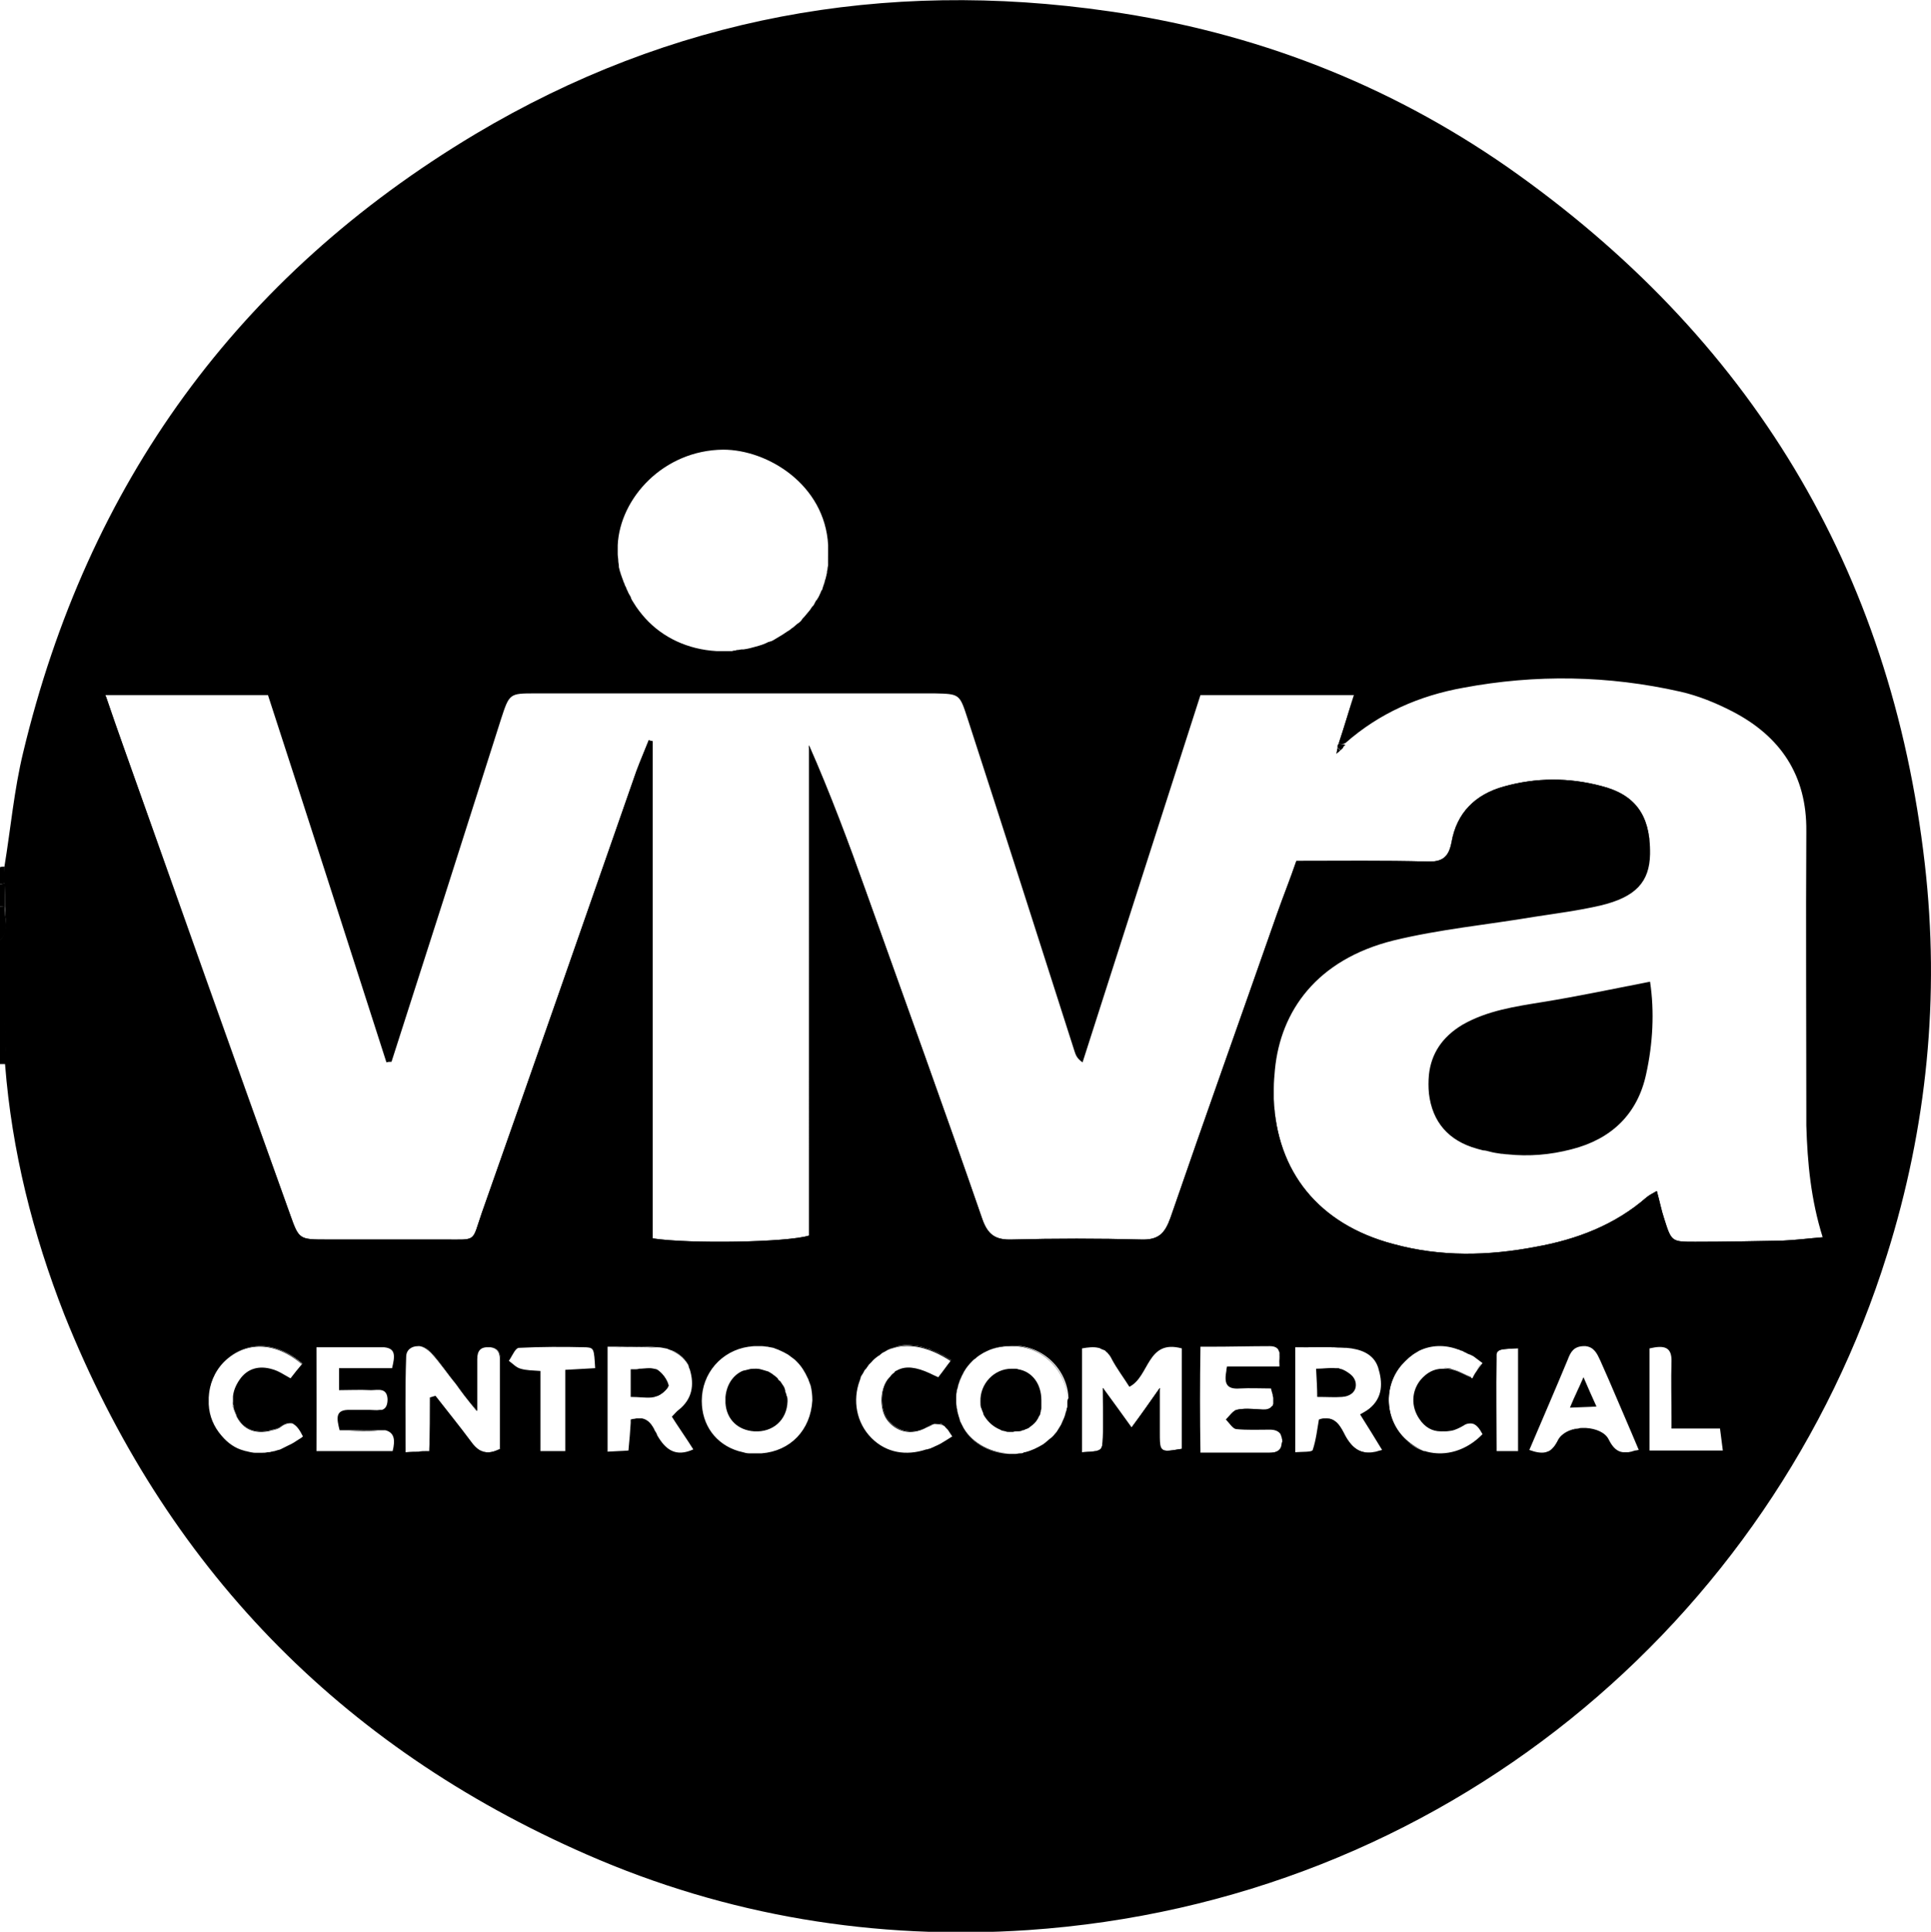 <?xml version="1.0" encoding="utf-8"?>
<!-- Generator: Adobe Illustrator 24.1.0, SVG Export Plug-In . SVG Version: 6.00 Build 0)  -->
<svg version="1.1" id="Layer_1" xmlns="http://www.w3.org/2000/svg" xmlns:xlink="http://www.w3.org/1999/xlink" x="0px" y="0px"
	 viewBox="0 0 342.3 342.4" style="enable-background:new 0 0 342.3 342.4;" xml:space="preserve">
<g>
	<path d="M110.8,104.1c0-0.1-0.1-0.2-0.1-0.3c0,0,0,0,0,0.1c0,0.1,0.1,0.3,0.2,0.4C110.8,104.2,110.8,104.2,110.8,104.1z
		 M110.8,104.1c0-0.1-0.1-0.2-0.1-0.3c0,0,0,0,0,0c0,0,0,0.1,0,0.1c0,0.1,0.1,0.3,0.2,0.4C110.8,104.2,110.8,104.2,110.8,104.1z
		 M167,252.6C167,252.6,166.9,252.6,167,252.6C167,252.6,167,252.6,167,252.6C167,252.6,167,252.6,167,252.6z M110.8,104.1
		c0-0.1-0.1-0.2-0.1-0.3c0,0,0,0,0,0c0,0,0,0.1,0,0.1c0,0.1,0.1,0.3,0.2,0.4C110.8,104.2,110.8,104.2,110.8,104.1z M167,252.6
		C167,252.6,166.9,252.6,167,252.6C167,252.6,167,252.6,167,252.6C167,252.6,167,252.6,167,252.6z M166.7,252.5
		C166.7,252.5,166.7,252.5,166.7,252.5L166.7,252.5C166.7,252.5,166.7,252.5,166.7,252.5z M110.8,104.1c0-0.1-0.1-0.2-0.1-0.3
		c0,0,0,0,0,0c0,0,0,0.1,0,0.1c0,0.1,0.1,0.3,0.2,0.4C110.8,104.2,110.8,104.2,110.8,104.1z M167,252.6
		C167,252.6,166.9,252.6,167,252.6C167,252.6,167,252.6,167,252.6C167,252.6,167,252.6,167,252.6z M166.7,252.5
		C166.7,252.5,166.7,252.5,166.7,252.5L166.7,252.5C166.7,252.5,166.7,252.5,166.7,252.5z M110.8,104.1c0-0.1-0.1-0.2-0.1-0.3
		c0,0,0,0,0,0c0,0,0,0.1,0,0.1c0,0.1,0.1,0.3,0.2,0.4C110.8,104.2,110.8,104.2,110.8,104.1z M166.9,252.6c0,0,0.1,0,0.1,0.1
		C167,252.6,167,252.6,166.9,252.6C167,252.6,166.9,252.6,166.9,252.6z M166.7,252.5L166.7,252.5
		C166.7,252.5,166.7,252.5,166.7,252.5C166.7,252.5,166.7,252.5,166.7,252.5z M110.7,103.8C110.7,103.8,110.7,103.8,110.7,103.8
		C110.7,103.9,110.7,103.9,110.7,103.8c0.1,0.2,0.1,0.4,0.2,0.5c0-0.1,0-0.1-0.1-0.2C110.7,104,110.7,103.9,110.7,103.8z
		 M341.2,153.1c-6-52.3-31-93.4-74-123.5C245.9,14.8,222.3,5.7,196.6,2c-40-5.8-77.7,1.1-112.4,21.8C42.1,49,15.5,85.8,4.1,133.4
		c-1.6,6.6-2.2,13.4-3.3,20.1v3c0,0,0,0.1,0,0.1c0.1,1.4,0.1,2.6,0.1,3.9c0,0,0,0.1,0,0.1c0,0.1,0,0.2,0,0.3c0,0.1,0,0.2,0,0.3
		c0,0.2,0,0.4,0,0.6c0,0.5,0.1,0.9,0.1,1.4c0,0.2,0,0.3,0,0.5c0,0.1,0,0.1,0,0.2c0,0.2,0,0.3,0,0.5c-0.1,0.8-0.3,1.6-1.1,2.3v13
		c1.8,2.9,0.9,6,1,9C2.1,204,5.8,218.7,11.4,233c17.8,44.5,48.7,76.5,92.6,95.7c24.9,10.9,51.2,15.2,78.2,13.4
		c73.6-5,132-54.7,152.3-119.7C341.6,199.8,343.9,176.6,341.2,153.1z M109.5,96.6c0.4-8.3,8.1-16.8,18.7-16.9
		c7.9,0,18,6.2,18.6,16.9c0,0.5,0,1,0,1.6c0,0.2,0,0.4,0,0.7c0,0.1,0,0.1,0,0.2c0,0.2,0,0.3,0,0.4c0,0.1,0,0.3,0,0.4
		c0,0.1,0,0.1,0,0.2c0,0.2-0.1,0.5-0.1,0.7c0,0.2-0.1,0.4-0.1,0.5c0,0.1,0,0.1,0,0.2c0,0.1-0.1,0.3-0.1,0.4c0,0,0,0.1,0,0.1
		c-0.1,0.2-0.1,0.5-0.2,0.7c-0.1,0.2-0.1,0.5-0.2,0.7c-0.1,0.3-0.2,0.6-0.3,0.9c0,0.2-0.1,0.3-0.2,0.4c-0.1,0.2-0.1,0.3-0.2,0.5
		c-0.1,0.1-0.1,0.3-0.2,0.4c-0.1,0.3-0.3,0.5-0.4,0.7c0,0,0,0.1-0.1,0.1c-0.2,0.3-0.3,0.6-0.5,0.9c0,0,0,0.1-0.1,0.1c0,0,0,0,0,0
		c-0.2,0.2-0.3,0.4-0.5,0.7v0c-0.2,0.2-0.3,0.4-0.5,0.6c0,0,0,0,0,0v0c-0.2,0.2-0.3,0.4-0.5,0.6c-0.2,0.2-0.4,0.4-0.5,0.6v0
		c-0.2,0.3-0.5,0.5-0.8,0.7c-0.2,0.2-0.5,0.4-0.7,0.6c-0.1,0.1-0.2,0.1-0.3,0.2c-0.2,0.2-0.5,0.4-0.7,0.5c-0.3,0.2-0.6,0.4-0.9,0.6
		c-0.5,0.3-1,0.6-1.5,0.9c-0.3,0.2-0.6,0.3-1,0.4c-0.1,0-0.2,0.1-0.2,0.1c-0.2,0.1-0.5,0.2-0.7,0.3c-0.1,0-0.2,0.1-0.3,0.1
		c-0.3,0.1-0.6,0.2-1,0.3c-0.7,0.2-1.4,0.4-2.2,0.5c-0.1,0-0.2,0-0.3,0c-0.2,0-0.5,0.1-0.7,0.1c-0.1,0-0.3,0-0.4,0.1
		c-0.2,0-0.4,0-0.6,0.1c-0.2,0-0.3,0-0.5,0c-0.4,0-0.8,0-1.3,0c-0.4,0-0.7,0-1,0c-5.1-0.3-9.5-2.4-12.6-5.8
		c-0.8-0.9-1.5-1.8-2.1-2.8c-0.2-0.3-0.4-0.6-0.5-1c-0.1-0.2-0.3-0.5-0.4-0.7c-0.1-0.3-0.3-0.6-0.4-0.9c0-0.1,0-0.1-0.1-0.2
		c0,0,0,0,0,0c0-0.1,0-0.1-0.1-0.2c0-0.1-0.1-0.2-0.1-0.3c0,0,0,0,0,0c0-0.1,0-0.1-0.1-0.2c0-0.1-0.1-0.2-0.1-0.3
		c-0.1-0.3-0.2-0.5-0.3-0.8c0-0.1-0.1-0.2-0.1-0.3c-0.1-0.2-0.1-0.4-0.2-0.6c-0.1-0.3-0.1-0.5-0.2-0.8c0-0.1,0-0.1,0-0.2
		c0-0.3-0.1-0.6-0.1-0.9c0-0.4-0.1-0.8-0.1-1.2c0-0.3,0-0.6,0-0.9C109.5,97.3,109.5,96.9,109.5,96.6z M53,255.1
		c-0.6,0.4-1.2,0.8-1.9,1.1c-0.2,0.1-0.4,0.2-0.6,0.3c-0.2,0.1-0.4,0.2-0.6,0.3c-0.2,0.1-0.4,0.2-0.6,0.2c-0.2,0.1-0.4,0.1-0.6,0.2
		c-0.2,0-0.4,0.1-0.6,0.1c-0.2,0.1-0.4,0.1-0.7,0.1c-0.3,0.1-0.7,0.1-1,0.1c-0.2,0-0.4,0-0.5,0c-0.2,0-0.5,0-0.7,0
		c-0.4,0-0.8-0.1-1.2-0.2c-0.1,0-0.3-0.1-0.4-0.1c-0.2,0-0.3-0.1-0.4-0.1c-1.5-0.4-2.8-1.3-3.9-2.6c-1.4-1.6-2.2-3.5-2.3-5.6
		c0-0.3,0-0.5,0-0.8c0-0.1,0-0.3,0-0.4c0.1-2.3,1-4.6,2.7-6.3c3.8-3.8,9.1-3.8,13.9,0.3c0,0,0,0,0,0c-0.7,0.8-1.4,1.7-2.1,2.6
		c-1.1-0.6-2.1-1.3-3.2-1.6c-2.3-0.7-4.4-0.2-5.8,1.8c-0.7,1-1.1,2-1.2,3c0,0.3,0,0.5,0,0.7c0,0.1,0,0.2,0,0.4c0,0.2,0,0.3,0.1,0.5
		c0,0.1,0,0.1,0,0.2c0,0.2,0.1,0.3,0.1,0.5c0.1,0.3,0.2,0.5,0.3,0.8c0.1,0.1,0.1,0.3,0.2,0.5c1.2,2.2,3.1,2.9,5.5,2.5
		c0.8-0.2,1.7-0.3,2.3-0.8c0.9-0.6,1.5-0.7,2-0.5c0.1,0,0.1,0,0.2,0.1c0.7,0.4,1.2,1.2,1.7,2.2C53.5,254.8,53.2,255,53,255.1z
		 M69.6,257.2H56.1v-18.4h11.4c0.2,0,0.4,0,0.6,0c2.1,0.2,1.9,1.6,1.4,3.7h-9.4v3.9c1.8,0,3.7-0.1,5.6,0c0,0,0.1,0,0.1,0
		c1.2,0,2.8-0.5,2.9,1.6c0,1.2-0.4,1.7-1,1.9c-0.1,0-0.1,0-0.2,0c-0.1,0-0.1,0-0.2,0c-0.5,0.1-1.2,0-1.7,0H62c-0.2,0-0.3,0-0.4,0
		c-2.2,0.1-1.9,1.6-1.4,3.6c0.5,0,1.1,0,1.6,0c1.8,0,3.5,0.1,5.3,0c0.5,0,0.9,0,1.2,0C69.9,253.9,70.1,255.2,69.6,257.2z M85,257
		c-0.5-0.3-1-0.8-1.5-1.5c-2-2.7-4.2-5.4-6.3-8.1c0,0,0,0,0,0c-0.3,0.1-0.7,0.2-1,0.3c0,3.1,0,6.2-0.1,9.5c-0.1,0-0.3,0-0.4,0
		c0,0,0,0,0,0c0,0,0,0,0,0c0,0-0.1,0-0.1,0c-0.5,0-0.9,0-1.4,0.1c-0.6,0-1.3,0-2.2,0.1h-0.1c0-5.8-0.1-11.3,0.1-16.9
		c0-1.2,0.9-1.9,2.1-1.9c0.1,0,0.2,0,0.3,0c0.7,0.1,1.5,0.5,2.1,1.2c1.6,1.7,2.9,3.7,4.3,5.5c1,1.3,2,2.6,3.8,4.8v-9.2
		c0-1.5,0.6-2.2,2.1-2.1h0.1c0.1,0,0.1,0,0.2,0c1.3,0.2,1.7,0.9,1.7,2.2v15.8C87.1,257.6,86,257.6,85,257C85,257,85,257,85,257z
		 M100.2,242.8v14.4h-4.4V243c-1.4-0.1-2.5-0.1-3.5-0.4c-0.8-0.2-1.4-0.9-2.1-1.4c0.1-0.1,0.1-0.2,0.2-0.3c0.5-0.8,1-2,1.6-2
		c3.9-0.2,7.9-0.2,11.9-0.1c1.4,0.1,1.4,0.3,1.6,3.7C103.7,242.6,102.2,242.7,100.2,242.8z M116.5,254.4c0-0.1-0.1-0.2-0.1-0.3
		c-0.1-0.2-0.2-0.3-0.3-0.5c-0.1-0.1-0.1-0.3-0.2-0.4c-0.5-0.9-1.1-1.6-2.1-1.8c-0.1,0-0.1,0-0.2,0c-0.2,0-0.4,0-0.7,0
		c-0.2,0-0.4,0.1-0.7,0.1c-0.1,0-0.3,0.1-0.4,0.1c0,0.2,0,0.4,0,0.6c-0.1,1.5-0.2,3-0.4,4.9c-1.2,0.1-2.3,0.1-3.7,0.2v-18.6
		c0.4,0,0.9,0,1.3,0c2.6,0,5.1-0.1,7.6,0.1c0.5,0,0.9,0.1,1.4,0.2c0.2,0,0.4,0.1,0.6,0.2c1.4,0.4,2.7,1.3,3.4,2.7
		c0,0.1,0.1,0.2,0.1,0.4c0.1,0.2,0.1,0.3,0.2,0.5c0.8,2.7,0.4,5.2-2,7.1c-0.4,0.3-0.7,0.7-1.2,1.2c1,1.6,2,3,2.9,4.4
		c0.3,0.5,0.6,0.9,0.9,1.4C119.8,258.3,118,257,116.5,254.4z M135,257.6c-0.2,0-0.3,0-0.5,0c-0.3,0-0.5,0-0.8,0c-0.1,0-0.3,0-0.4,0
		c-0.2,0-0.3,0-0.5,0c-0.4,0-0.8-0.1-1.1-0.2c-0.3-0.1-0.5-0.1-0.8-0.2c-4-1.2-6.5-4.6-6.5-8.9c0-4.9,3.5-8.9,8.3-9.6h0
		c0.3,0,0.6-0.1,1-0.1c0.1,0,0.3,0,0.4,0c0.2,0,0.3,0,0.5,0c0.2,0,0.3,0,0.5,0c0.3,0,0.7,0.1,1,0.1h0c0.3,0.1,0.6,0.1,1,0.2
		c0.2,0.1,0.3,0.1,0.5,0.2c0.1,0,0.2,0.1,0.3,0.1c0.7,0.3,1.3,0.6,1.8,0.9c0.4,0.3,0.8,0.6,1.2,0.9c0.1,0.1,0.3,0.3,0.4,0.4
		c0.8,0.8,1.4,1.8,1.9,2.9c0.1,0.1,0.1,0.3,0.2,0.5c0.1,0.3,0.2,0.5,0.3,0.8c0.2,0.8,0.3,1.7,0.3,2.6
		C143.7,253.5,140.1,257.2,135,257.6z M166.7,255.9c-0.2,0.1-0.4,0.2-0.6,0.3c-0.3,0.1-0.6,0.3-0.9,0.4c-0.2,0.1-0.4,0.2-0.6,0.2
		c-0.1,0.1-0.3,0.1-0.4,0.1c-3.6,1.2-7.1,0.6-9.7-2c-2.7-2.7-3.4-6.7-2.1-10.2c0.1-0.2,0.1-0.4,0.2-0.6c0,0,0-0.1,0-0.1
		c0,0,0-0.1,0.1-0.1c0-0.1,0.1-0.2,0.1-0.2c0.1-0.2,0.2-0.3,0.3-0.5c0.1-0.3,0.3-0.5,0.5-0.7c0.1-0.2,0.3-0.4,0.4-0.6
		c0.2-0.2,0.3-0.3,0.5-0.5c0.3-0.4,0.7-0.7,1.1-1c0,0,0.1-0.1,0.2-0.1c0.2-0.2,0.4-0.3,0.6-0.5c0.1,0,0.1-0.1,0.2-0.1
		c0.1,0,0.1-0.1,0.2-0.1c0.2-0.1,0.3-0.2,0.5-0.3c0.1-0.1,0.3-0.1,0.4-0.2c0.2-0.1,0.4-0.1,0.6-0.2c0.3-0.1,0.7-0.2,1-0.3
		c0.2,0,0.3-0.1,0.5-0.1c0.7-0.1,1.3-0.1,2,0c0.3,0,0.6,0.1,0.9,0.1c0.3,0.1,0.6,0.1,0.9,0.2s0.6,0.2,1,0.3c0.2,0,0.3,0.1,0.5,0.2
		c0.2,0.1,0.3,0.1,0.5,0.2c0.3,0.1,0.5,0.2,0.7,0.3s0.5,0.3,0.8,0.4c0.5,0.3,1,0.6,1.5,0.9c-0.8,1-1.4,1.9-2.2,2.9
		c0,0,0,0.1-0.1,0.1c-0.7-0.3-1.1-0.5-1.5-0.7c-2.4-1.1-4.2-1.3-5.6-0.6c-0.1,0-0.1,0.1-0.2,0.1c-0.1,0-0.1,0.1-0.2,0.1
		c-0.1,0-0.2,0.1-0.2,0.2c0,0-0.1,0.1-0.1,0.1c-0.3,0.2-0.5,0.4-0.7,0.7c0,0-0.1,0.1-0.1,0.1c-1.6,1.7-1.8,5.4-0.4,7.4
		c1.5,2.1,4.2,3,7.1,1.4c0.4-0.2,0.8-0.4,1.2-0.5c0.1,0,0.1,0,0.2,0c0.1,0,0.1,0,0.2,0c0,0,0.1,0,0.2,0c0.2,0,0.4,0,0.5,0h0
		c0,0,0,0,0,0c0,0,0,0,0,0s0,0,0,0c0,0,0,0,0,0c0,0,0,0,0,0c0,0,0,0,0.1,0c0,0,0,0,0,0c0.1,0,0.1,0,0.2,0.1c0,0,0,0,0,0
		c0,0,0.1,0,0.1,0.1c0.1,0,0.1,0.1,0.2,0.1c0.1,0.1,0.2,0.1,0.3,0.3c0.1,0.1,0.2,0.2,0.3,0.3c0.1,0.1,0.2,0.2,0.3,0.4
		c0.2,0.3,0.4,0.6,0.6,0.9C168,255.1,167.4,255.5,166.7,255.9z M189.2,248.6c0,0.2,0,0.4,0,0.6c0,0.2,0,0.3-0.1,0.4
		c0,0.3-0.1,0.5-0.2,0.8c-0.1,0.5-0.3,1-0.5,1.4c-0.1,0.2-0.2,0.5-0.3,0.7c-0.1,0.2-0.2,0.3-0.3,0.5c-0.2,0.3-0.3,0.5-0.5,0.8
		c-0.2,0.2-0.4,0.5-0.6,0.7c-0.2,0.2-0.4,0.4-0.7,0.6c-0.2,0.2-0.5,0.4-0.7,0.6c-0.1,0.1-0.3,0.2-0.4,0.3c-1,0.6-2,1.1-3.2,1.4
		c-0.1,0-0.2,0-0.3,0.1c-0.2,0.1-0.4,0.1-0.6,0.1c-0.3,0-0.5,0.1-0.8,0.1c-0.2,0-0.4,0-0.6,0c-0.2,0-0.4,0-0.5,0
		c-3.8-0.2-7-2.1-8.4-5.2c-0.1-0.2-0.2-0.4-0.3-0.6c0-0.1-0.1-0.3-0.1-0.4c-0.1-0.3-0.2-0.6-0.3-1c0-0.1-0.1-0.3-0.1-0.4
		c0-0.2,0-0.3-0.1-0.5c0-0.3-0.1-0.7-0.1-1c0-0.2,0-0.3,0-0.5c0-0.1,0-0.3,0-0.4c0-0.3,0-0.6,0.1-1c0-0.2,0-0.3,0.1-0.5
		c0.2-1.1,0.6-2.1,1.2-3.1c0.4-0.7,0.9-1.3,1.5-1.9c0.1-0.1,0.3-0.3,0.5-0.4c0.4-0.4,0.9-0.7,1.4-1c0.2-0.1,0.4-0.2,0.6-0.3
		c1.4-0.7,3-1,4.7-1c5.3,0,9.6,4.2,9.8,9.3C189.2,248.1,189.2,248.4,189.2,248.6z M205.8,256.5c-0.2-0.5-0.2-1.3-0.2-2.5v-8
		c-1.9,2.7-3.3,4.7-5,7c0,0,0,0,0,0c-1.6-2.2-3-4.2-5-6.9c0,0-0.1-0.1-0.1-0.1c0,3.6,0.1,6.2,0,8.8c-0.1,2.4-0.1,2.4-3.6,2.6
		c0,0-0.1,0-0.1,0V239c1.1-0.2,2.1-0.3,2.9-0.1c0.2,0,0.3,0.1,0.5,0.2c0.2,0.1,0.3,0.1,0.5,0.2c0.1,0,0.2,0.1,0.2,0.1
		c0.1,0.1,0.2,0.2,0.3,0.3c0.1,0.1,0.2,0.1,0.2,0.2c0.3,0.3,0.5,0.6,0.7,1c0.9,1.7,2.1,3.3,3.1,4.9c0,0,0,0,0,0
		c3.6-1.8,3.1-8.5,9.3-6.8v17.8C207,257.2,206.2,257.4,205.8,256.5C205.8,256.5,205.8,256.5,205.8,256.5z M227.2,255.8
		c-0.1,1.4-0.9,1.7-2.2,1.7h-12.2c-0.1-6.3-0.1-12.3,0-18.8c0.5,0,1.1,0,1.6,0c3.8,0,7.3-0.1,10.7-0.1c1,0,1.5,0.4,1.6,0.9
		c0,0.1,0.1,0.1,0.1,0.2c0,0,0,0,0,0c0,0,0,0.1,0,0.1c0.1,0.6,0,1.2,0,2c0,0.1,0,0.3,0,0.4h-9.3c0,0.2-0.1,0.4-0.1,0.6
		c0,0,0,0.1,0,0.1c-0.4,2.2-0.1,3.4,2.4,3.2c1.8-0.1,3.6,0,5.5,0c0.1,0.4,0.2,0.8,0.3,1.1c0,0,0,0,0,0.1c0,0.2,0.1,0.3,0.1,0.5
		c0,0.1,0,0.3,0,0.4s0,0.3,0,0.4c0,0.1,0,0.1,0,0.2c0,0.1-0.1,0.2-0.1,0.3c0,0,0,0.1-0.1,0.1c-0.1,0.1-0.2,0.2-0.3,0.3
		c-0.4,0.3-1.1,0.4-2,0.3c-1.4-0.1-2.7-0.2-4,0.1c-0.7,0.2-1.3,1.1-1.9,1.7c0,0,0,0,0,0c0.6,0.6,1.2,1.6,1.8,1.7c2,0.2,4,0.1,6,0.1
		c0.8,0,1.5,0.2,1.9,0.8c0,0.1,0.1,0.2,0.1,0.3c0,0.1,0.1,0.2,0.1,0.3c0,0.2,0.1,0.3,0.1,0.5c0,0.1,0,0.2,0,0.3
		C227.2,255.7,227.2,255.7,227.2,255.8z M243.9,257.3c-2.6,0.6-4.2-0.5-5.4-2.8c-0.8-1.5-1.6-3.2-3.6-3.1c-0.1,0-0.1,0-0.2,0
		c-0.3,0-0.6,0.1-0.9,0.2c-0.3,1.7-0.5,3.6-1.1,5.4c-0.1,0.4-1.8,0.3-3.1,0.4v-18.6c0.4,0,0.9,0,1.3,0c2.5,0,5-0.1,7.5,0.1
		c0.1,0,0.1,0,0.2,0h0.1c2.4,0.2,4.8,1,5.6,3.5c0.8,2.6,0.9,5.3-1.6,7.3c-0.5,0.4-1.1,0.7-1.6,1c1.5,2.4,2.7,4.3,3.9,6.3
		C244.6,257.1,244.2,257.2,243.9,257.3z M252.9,257.3C252.9,257.3,252.9,257.3,252.9,257.3c-0.2-0.1-0.3-0.1-0.5-0.1
		c-1.1-0.4-2.2-1-3.1-1.9c-3.8-3.4-4.2-9.5-0.8-13.4c0.8-0.9,1.7-1.7,2.6-2.2c0.2-0.1,0.3-0.2,0.5-0.3c2.1-1,4.5-1.1,6.9-0.2
		c0.1,0,0.3,0.1,0.5,0.2c0.2,0,0.3,0.1,0.5,0.2c0.1,0.1,0.3,0.1,0.4,0.2c0.1,0,0.1,0.1,0.2,0.1c0.1,0,0.1,0.1,0.2,0.1
		c0.1,0,0.2,0.1,0.3,0.1c0.2,0.1,0.4,0.2,0.6,0.3c0.1,0.1,0.3,0.2,0.4,0.3c0.4,0.3,0.8,0.6,1.2,0.9c-0.4,0.5-0.8,1-1.1,1.5
		c0,0,0,0,0,0c-0.3,0.4-0.5,0.8-0.7,1.2c-0.1,0-0.1,0-0.2-0.1c-1.1-0.5-2.1-1.1-3.2-1.4c-0.6-0.2-1.2-0.2-1.7-0.2h-0.2
		c-1.5,0-2.8,0.7-3.9,2c-1.6,2-1.7,4.7-0.2,6.9c1,1.5,2.3,2.2,3.8,2.2c0.1,0,0.1,0,0.2,0c0.5,0,1,0,1.6-0.1c0.7-0.1,1.5-0.5,2.2-0.9
		c0.4-0.3,0.8-0.4,1.2-0.4h0.1c1,0,1.6,1,2.1,1.9C260,257.1,256.3,258.2,252.9,257.3z M269.1,257.2h-3.8c0-5.5-0.1-10.9,0-16.3
		c0-0.3,0-0.6,0-0.8c0.1-1,0.8-1,3.8-1.1V257.2z M289.8,257.1c-0.2,0.1-0.4,0.1-0.6,0.2c-0.2,0-0.4,0.1-0.6,0.1c-0.3,0-0.6,0-0.9,0
		c-1-0.1-1.8-0.8-2.5-2.2c-0.6-1.3-2.3-2-4.1-2.1c-0.2,0-0.4,0-0.6,0c-0.2,0-0.5,0-0.7,0.1c-1.6,0.2-3.1,0.9-3.7,2.2
		c-0.5,1-1.1,1.7-1.8,1.9c-0.1,0-0.2,0.1-0.3,0.1c-0.8,0.2-1.8,0-2.9-0.4c2.3-5.4,4.6-10.7,6.8-16c0.5-1.3,1-2.3,2.7-2.4h0.1
		c0.1,0,0.1,0,0.2,0c0.1,0,0.2,0,0.2,0c1.5,0.2,2,1.3,2.6,2.6c0.5,1.1,1,2.3,1.5,3.4c1.7,4,3.5,8.1,5.3,12.4
		C290.3,257,290.1,257.1,289.8,257.1z M292.4,257.1V239c2.6-0.6,4-0.3,3.9,2.4c-0.1,3.2,0,6.3,0,9.7c0,0.7,0,1.4,0,2.1h8.6
		c0.2,1.4,0.3,2.5,0.5,3.9H292.4z M323.1,219.3c-2.5,0.2-4.8,0.5-7.2,0.6c-5.1,0.1-10.2,0.2-15.4,0.2c-4.2,0-4.2,0-5.5-4.1
		c-0.5-1.5-0.8-3.1-1.3-4.9c-0.7,0.4-1.3,0.7-1.8,1.1c-5.6,4.9-12.4,7.5-19.7,8.8c-8.4,1.6-16.8,1.8-25.2-0.5
		c-13.3-3.5-20.7-12.9-21.2-25.7c0-0.6,0-1.3,0-1.9c0-1.1,0.1-2.2,0.2-3.3c1-10.4,7.4-19.5,21-22.9c8.2-2,16.7-2.8,25-4.2
		c3.9-0.6,7.8-1.1,11.7-2c6.3-1.5,8.7-4.2,8.8-9.1c0-0.2,0-0.5,0-0.7c-0.1-6.3-2.7-9.9-8.7-11.4c-5.7-1.5-11.5-1.5-17.2,0.1
		c-5.1,1.4-8.4,4.7-9.3,9.9c-0.5,2.7-1.7,3.5-4.3,3.4c-7.7-0.2-15.3-0.1-23.2-0.1c-1.1,3.2-2.3,6.2-3.4,9.3
		c-6.3,18-12.7,35.9-18.9,53.9c-1,2.8-2.1,4-5.2,3.9c-7.6-0.2-15.3-0.2-22.9,0c-2.9,0.1-4.3-0.8-5.3-3.7
		c-6.7-19.4-13.7-38.7-20.6-58c-3.1-8.7-6.3-17.3-10.1-25.9V219c-3.7,1.2-21.2,1.5-27.7,0.5v-88.1c-0.2-0.1-0.5-0.1-0.7-0.2
		c-0.7,1.8-1.5,3.6-2.2,5.5c-9.1,26.1-18.2,52.2-27.4,78.3c-1.8,5.2-0.8,4.7-6.5,4.7H58c-5,0-5,0-6.6-4.5
		c-9.9-27.6-19.7-55.2-29.5-82.8c-1-2.8-2-5.7-3.1-8.9c0-0.1-0.1-0.2-0.1-0.3h28.8c7,21.5,14,43.3,21,65.1c0.3-0.1,0.6-0.1,0.9-0.1
		c3.1-9.7,6.2-19.3,9.3-29c3.4-10.6,6.7-21.1,10.1-31.7c1.5-4.6,1.5-4.6,6.1-4.6h70.8c4.4,0.1,4.4,0.1,5.8,4.4
		c6.4,19.7,12.7,39.4,19,59.1c0.2,0.6,0.4,1.2,1.4,1.9c6.9-21.6,13.9-43.3,20.9-65.1H240c0,0.1-0.1,0.2-0.1,0.3
		c-0.9,2.9-1.7,5.6-2.6,8.3c0,0,0.1,0,0.1,0c0.4,0.1,0.7,0.1,1.1-0.1c6-5.3,13.1-8.4,20.9-9.8c12.8-2.4,25.7-2.2,38.5,0.7
		c3.1,0.7,6.3,2,9.2,3.5c8.5,4.4,13.2,11.3,13.1,21.2v0.3c-0.1,16.5,0,32.9,0,49.4c0,0.8,0,1.7,0,2.5
		C320.4,206.1,321,212.6,323.1,219.3C323.2,219.3,323.1,219.3,323.1,219.3z M110.8,104.1c0-0.1-0.1-0.2-0.1-0.3c0,0,0,0,0,0
		c0,0,0,0.1,0,0.1c0,0.1,0.1,0.3,0.2,0.4C110.8,104.2,110.8,104.2,110.8,104.1z M166.7,252.5C166.7,252.5,166.7,252.5,166.7,252.5
		L166.7,252.5C166.7,252.5,166.7,252.5,166.7,252.5z M167,252.6C167,252.6,166.9,252.6,167,252.6C167,252.6,167,252.6,167,252.6
		C167,252.6,167,252.6,167,252.6z M110.8,104.1c0-0.1-0.1-0.2-0.1-0.3c0,0,0,0,0,0c0,0,0,0.1,0,0.1c0,0.1,0.1,0.3,0.2,0.4
		C110.8,104.2,110.8,104.2,110.8,104.1z M166.7,252.5C166.7,252.5,166.7,252.5,166.7,252.5L166.7,252.5
		C166.7,252.5,166.7,252.5,166.7,252.5z M167,252.6C167,252.6,166.9,252.6,167,252.6C167,252.6,167,252.6,167,252.6
		C167,252.6,167,252.6,167,252.6z M110.8,104.1c0-0.1-0.1-0.2-0.1-0.3c0,0,0,0,0,0c0,0,0,0.1,0,0.1c0,0.1,0.1,0.3,0.2,0.4
		C110.8,104.2,110.8,104.2,110.8,104.1z M166.7,252.5C166.7,252.5,166.7,252.5,166.7,252.5L166.7,252.5
		C166.7,252.5,166.7,252.5,166.7,252.5z M167,252.6C167,252.6,166.9,252.6,167,252.6C167,252.6,167,252.6,167,252.6
		C167,252.6,167,252.6,167,252.6z M110.8,104.1c0-0.1-0.1-0.2-0.1-0.3c0,0,0,0,0,0c0,0,0,0.1,0,0.1c0,0.1,0.1,0.3,0.2,0.4
		C110.8,104.2,110.8,104.2,110.8,104.1z M110.8,104.1c0-0.1-0.1-0.2-0.1-0.3c0,0,0,0,0,0.1c0,0.1,0.1,0.3,0.2,0.4
		C110.8,104.2,110.8,104.2,110.8,104.1z"/>
	<path d="M1,188.6c-0.3,0-0.7,0-1,0c0-3,0-6,0-9C1.8,182.5,0.9,185.6,1,188.6z"/>
	<path d="M0.9,160.6c-0.3,2,1.1,4.3-0.9,6.1c0-2,0-4,0-6C0.3,160.7,0.6,160.6,0.9,160.6z"/>
	<path d="M0.9,160.6c-0.3,0.1-0.6,0.1-0.9,0.1c0-1.3,0-2.7,0-4c0.3,0,0.6-0.1,0.9-0.1C0.9,157.9,0.9,159.3,0.9,160.6z"/>
	<path d="M0.9,156.6c-0.3,0-0.6,0.1-0.9,0.1c0-1,0-2,0-3c0.3-0.1,0.6-0.1,0.8-0.1C0.8,154.6,0.9,155.6,0.9,156.6z"/>
	<path d="M323.1,219.3c-2.5,0.2-4.8,0.5-7.2,0.6c-5.1,0.1-10.2,0.2-15.4,0.2c-4.2,0-4.2,0-5.5-4.1c-0.5-1.5-0.8-3.1-1.3-4.9
		c-0.7,0.4-1.3,0.7-1.8,1.1c-5.6,4.9-12.4,7.5-19.7,8.8c-8.4,1.6-16.8,1.8-25.2-0.5c-13.3-3.5-20.7-12.9-21.2-25.7
		c0.3,12.9,7.8,22.4,21.2,26c8.4,2.2,16.8,2.1,25.2,0.5c7.2-1.3,14-3.8,19.7-8.8c0.5-0.4,1.1-0.7,1.8-1.1c0.5,1.8,0.8,3.4,1.3,4.9
		c1.3,4.1,1.3,4.1,5.5,4.1c5.1,0,10.3-0.1,15.4-0.2c2.4-0.1,4.8-0.4,7.3-0.6C323.2,219.5,323.1,219.4,323.1,219.3z M283.8,139.3
		c-5.7-1.5-11.5-1.5-17.2,0.1c-5.1,1.4-8.4,4.7-9.3,9.9c-0.5,2.7-1.7,3.5-4.3,3.4c-7.7-0.2-15.3-0.1-23.2-0.1
		c-1.1,3.2-2.3,6.2-3.4,9.3c-6.3,18-12.7,35.9-18.9,53.9c-1,2.8-2.1,4-5.2,3.9c-7.6-0.2-15.3-0.2-22.9,0c-2.9,0.1-4.3-0.8-5.3-3.7
		c-6.7-19.4-13.7-38.7-20.6-58c-3.1-8.7-6.3-17.3-10.1-25.9v0.3c3.9,8.5,7,17.2,10.1,25.9c6.9,19.3,13.9,38.6,20.6,58
		c1,2.9,2.4,3.8,5.3,3.7c7.6-0.2,15.3-0.3,22.9,0c3.1,0.1,4.3-1.2,5.2-3.9c6.2-18,12.6-35.9,18.9-53.9c1.1-3,2.2-6.1,3.4-9.3
		c7.9,0,15.6,0,23.2,0.1c2.6,0.1,3.8-0.6,4.3-3.4c0.8-5.3,4.2-8.5,9.3-9.9c5.7-1.5,11.5-1.5,17.2-0.1c6,1.5,8.5,5,8.7,11.1
		C292.4,144.4,289.8,140.8,283.8,139.3z M239.9,123.5c-0.9,2.9-1.7,5.6-2.6,8.3c0,0,0.1,0,0.1,0
		C238.3,129.1,239.1,126.4,239.9,123.5L239.9,123.5z M237.3,131.9c-0.1,0.1-0.2,0.2-0.2,0.4c0-0.1,0.1-0.1,0.2-0.2
		C237.3,132,237.3,132,237.3,131.9L237.3,131.9z M237.1,132.6c-0.1,0.3-0.1,0.7-0.2,1c0,0,0,0,0.1-0.1c0-0.3,0.1-0.6,0.1-0.8
		C237.1,132.6,237.1,132.6,237.1,132.6z M115.7,219.5v0.3c6.5,1,24,0.7,27.7-0.5V219C139.7,220.2,122.2,220.5,115.7,219.5z
		 M115,131.2c-0.7,1.8-1.5,3.6-2.2,5.5c-9.1,26.1-18.2,52.2-27.4,78.3c-1.8,5.2-0.8,4.7-6.5,4.7H58c-5,0-5,0-6.6-4.5
		c-9.9-27.6-19.7-55.2-29.5-82.8c-1-2.8-2-5.7-3.1-8.9h-0.1c1.2,3.3,2.2,6.3,3.2,9.2c9.9,27.6,19.7,55.2,29.5,82.8
		C53,220,53,220,58,220h20.9c5.7,0,4.7,0.5,6.5-4.7c9.2-26.1,18.3-52.2,27.4-78.3c0.6-1.9,1.5-3.7,2.2-5.5c0.2,0.1,0.5,0.1,0.7,0.2
		v-0.3C115.5,131.3,115.2,131.3,115,131.2z"/>
	<path d="M109.7,99.7c0.3,2.3,1,4.5,2,6.4C110.7,104.2,110,102.1,109.7,99.7z"/>
	<path d="M131.7,115.5c0.8-0.1,1.5-0.3,2.2-0.5C133.2,115.2,132.5,115.4,131.7,115.5z"/>
	<path d="M146.8,98.2v0.1c-0.2,4.6-2,8.8-5,11.9C144.8,107.1,146.6,102.9,146.8,98.2z"/>
	<path d="M195.6,246.1c0,3.5,0.1,6.1,0,8.8c-0.1,2.3-0.1,2.3-3.7,2.6v-0.1c3.5-0.2,3.5-0.2,3.6-2.6c0.1-2.6,0-5.2,0-8.8
		C195.5,246.1,195.6,246.1,195.6,246.1z"/>
	<path d="M197.2,241c0.9,1.7,2,3.2,3,4.8c0,0,0,0,0,0c-1-1.6-2.2-3.2-3.1-4.9c-0.2-0.4-0.4-0.7-0.7-1
		C196.7,240.2,197,240.6,197.2,241z"/>
	<path d="M200.6,253c1.7-2.3,3.1-4.3,5-7v0.2c-1.9,2.6-3.2,4.5-4.9,6.9C200.7,253.1,200.6,253,200.6,253z"/>
	<path d="M209.6,239.1v17.8c-2.6,0.5-3.5,0.6-3.8-0.4c0.3,0.9,1.2,0.7,3.7,0.3L209.6,239.1C209.5,239.1,209.6,239.1,209.6,239.1z"/>
	<path d="M76.1,257.2c0.1-3.3,0.1-6.4,0.1-9.5v9.5c-0.7,0-1.4,0.1-2.1,0.1C74.7,257.3,75.4,257.2,76.1,257.2z"/>
	<path d="M77.2,247.4C77.2,247.4,77.2,247.4,77.2,247.4c-0.3,0.1-0.6,0.2-1,0.3C76.5,247.6,76.9,247.5,77.2,247.4z"/>
	<path d="M80.8,245.3c1,1.3,2,2.4,3.7,4.7v0.1C82.7,247.9,81.7,246.6,80.8,245.3c-1.5-1.8-2.8-3.8-4.4-5.5c-0.7-0.7-1.4-1.1-2.1-1.2
		c0.7,0.1,1.5,0.4,2.2,1.2C78.1,241.5,79.4,243.4,80.8,245.3z"/>
	<path d="M88.7,241v15.8c-1.5,0.9-2.7,0.9-3.7,0.2c1,0.6,2.1,0.6,3.6-0.2V241c0-1.3-0.4-2-1.7-2.2C88.3,239,88.7,239.7,88.7,241z"/>
	<path d="M118.6,239.3c1.4,0.4,2.7,1.3,3.4,2.7C121.4,240.5,120.1,239.7,118.6,239.3z M119.2,251.1l1.2-1.2
		C120,250.2,119.7,250.6,119.2,251.1z M119.2,251.1c1,1.6,2,3,2.9,4.4C121.2,254.1,120.3,252.7,119.2,251.1z M116.3,242.8
		c-0.4-0.2-0.8-0.2-1.3-0.2C115.4,242.6,115.8,242.7,116.3,242.8c0.9,0.4,1.8,1.6,2.1,2.7c0.2,0.5-1.3,1.7-2.2,2
		c-0.2,0.1-0.5,0.1-0.7,0.2c0.3,0,0.6-0.1,0.8-0.2c0.9-0.2,2.3-1.5,2.2-2C118.2,244.4,117.3,243.2,116.3,242.8z M113.8,251.5
		c1,0.2,1.6,1,2.1,1.8C115.4,252.4,114.8,251.7,113.8,251.5z M109,238.8c2.6,0,5.1-0.1,7.6,0.1C114.1,238.6,111.6,238.7,109,238.8z"
		/>
	<path d="M217.3,251.7C217.2,251.7,217.2,251.7,217.3,251.7c0.5-0.6,1.2-1.5,1.8-1.8c1.3-0.3,2.6-0.2,4-0.1c0.9,0.1,1.6,0,2-0.3
		c-0.4,0.3-1.1,0.4-2,0.4c-1.3-0.1-2.7-0.2-4,0.1C218.4,250.3,217.8,251.1,217.3,251.7z"/>
	<path d="M227.2,255.8c-0.1,1.4-0.8,1.8-2.2,1.8h-12.2v-0.1H225C226.3,257.5,227.1,257.1,227.2,255.8z"/>
	<path d="M217.5,242.4c0,0.2-0.1,0.3-0.1,0.5C217.4,242.7,217.5,242.5,217.5,242.4l9.3-0.1c0-0.1,0-0.3,0-0.4c0,0.2,0,0.3,0,0.5
		H217.5z"/>
	<path d="M226.8,241.9c0-0.8,0.1-1.4,0-2C227,240.5,226.9,241.2,226.8,241.9z"/>
	<path d="M179.4,238.5c-1.7,0-3.3,0.4-4.7,1.1c1.4-0.7,3-1,4.7-1c5.3,0,9.6,4.2,9.8,9.3v-0.1C189,242.7,184.7,238.6,179.4,238.5z
		 M170.4,252.4c1.5,3.1,4.5,5.1,8.4,5.2C175,257.4,171.9,255.4,170.4,252.4z M169.7,246.3c0.2-1.1,0.6-2.1,1.2-3.1
		C170.3,244.1,169.9,245.1,169.7,246.3z"/>
	<path d="M124.3,248.3c0-4.9,3.5-8.9,8.3-9.6C127.8,239.4,124.2,243.4,124.3,248.3c0,4.3,2.6,7.7,6.5,8.9
		C126.9,256,124.3,252.6,124.3,248.3z M128.6,247.6c0.2-2.1,1.3-3.8,3-4.6C130,243.8,128.8,245.5,128.6,247.6z M141.1,241.5
		c0.8,0.8,1.4,1.8,1.9,2.9C142.5,243.3,141.9,242.3,141.1,241.5z"/>
	<path d="M238.5,254.5c-0.8-1.5-1.6-3.2-3.6-3.1C236.8,251.4,237.7,253.1,238.5,254.5c1.2,2.4,2.8,3.5,5.4,2.8
		C241.3,257.9,239.8,256.8,238.5,254.5z M239.3,243.7c0.4,0.4,0.8,0.9,0.9,1.4C240.1,244.6,239.8,244.1,239.3,243.7z M230.9,238.8
		c2.5,0,5-0.1,7.5,0.1C235.9,238.6,233.4,238.7,230.9,238.8z M229.5,257.4C229.5,257.4,229.6,257.4,229.5,257.4l0.1-18.6
		C229.6,245.2,229.6,251.3,229.5,257.4z"/>
	<path d="M56,257.2c0.1-5.9,0.1-11.9,0.1-18.4L56,257.2L56,257.2z"/>
	<path d="M67.3,250c-0.5,0.1-1.2,0-1.7,0C66.2,250,66.8,250.1,67.3,250z"/>
	<path d="M67,253.6L67,253.6c-1.7,0.2-3.4,0.1-5.2,0C63.6,253.6,65.3,253.7,67,253.6z"/>
	<path d="M276.2,255.3c-0.5,1-1.1,1.7-1.8,1.9C275.1,257,275.8,256.4,276.2,255.3c0.7-1.2,2.2-1.9,3.7-2.2
		C278.3,253.3,276.8,254.1,276.2,255.3z M278.3,249.5c1-2,1.6-3.5,2.4-5.4C279.9,246,279.2,247.4,278.3,249.5z M283.9,241.1
		c-0.6-1.4-1-2.5-2.7-2.6c1.5,0.2,2,1.3,2.6,2.6c0.5,1.1,1,2.3,1.5,3.4C284.8,243.4,284.3,242.2,283.9,241.1z"/>
	<path d="M44,257.4c0.4,0.1,0.8,0.1,1.2,0.2C44.8,257.6,44.3,257.5,44,257.4z"/>
	<path d="M51.8,252.4c-0.5-0.2-1.2-0.1-2,0.5c-0.6,0.5-1.5,0.6-2.3,0.8c-2.4,0.4-4.3-0.3-5.5-2.5c-0.5-1-0.8-1.9-0.8-2.8
		c0.1,0.9,0.3,1.8,0.8,2.7c1.2,2.2,3.1,2.9,5.5,2.5c0.8-0.1,1.7-0.3,2.3-0.8C50.7,252.2,51.3,252.1,51.8,252.4z"/>
	<path d="M39.6,241.5c-1.7,1.7-2.6,4-2.7,6.3C36.9,245.5,37.9,243.1,39.6,241.5c3.8-3.9,9.1-3.9,13.9,0.2c0,0,0,0,0,0.1
		C48.7,237.7,43.4,237.7,39.6,241.5z"/>
	<path d="M165.5,252.5c-0.3,0.1-0.7,0.3-1.2,0.5c-2.9,1.6-5.6,0.7-7.1-1.4c-1.4-2-1.2-5.7,0.4-7.4c0,0,0.1-0.1,0.1-0.1
		c-1.6,1.8-1.8,5.4-0.4,7.4c1.4,2.1,4.1,3,7.1,1.4C164.8,252.7,165.2,252.6,165.5,252.5z"/>
	<path d="M167.2,252.7c-0.4-0.3-0.8-0.4-1.4-0.3C166.4,252.4,166.8,252.5,167.2,252.7z"/>
	<path d="M156.8,239.6c3.3-1.9,7.4-1.4,11.9,1.6c-0.8,1-1.5,2-2.3,3c0,0,0,0,0,0c0.8-1,1.5-1.9,2.2-2.9
		C164.2,238.4,160.1,237.8,156.8,239.6z"/>
	<path d="M249.3,255.2c1,0.9,2,1.5,3.1,1.9c-1.2-0.4-2.3-1-3.3-1.9c-3.8-3.4-4.1-9.5-0.8-13.4c0.9-0.9,1.8-1.7,2.8-2.2
		c-1,0.5-1.8,1.3-2.6,2.2C245.1,245.7,245.5,251.8,249.3,255.2z"/>
	<path d="M259.2,252.6c0.5-0.3,1-0.4,1.4-0.4c-0.3,0-0.7,0.1-1.2,0.4c-0.7,0.4-1.5,0.8-2.2,0.9c-0.5,0.1-1.1,0.2-1.6,0.1
		c0.4,0,0.9,0,1.4-0.1C257.8,253.3,258.5,253,259.2,252.6z"/>
	<path d="M257.6,242.7c1.1,0.3,2,0.9,3.2,1.4c0,0,0,0.1,0,0.1c-1.2-0.6-2.2-1.2-3.3-1.5c-0.6-0.1-1.1-0.2-1.6-0.2
		C256.3,242.4,257,242.5,257.6,242.7z"/>
	<path d="M262.7,241.5c-0.3,0.5-0.7,1-1.1,1.5C262,242.5,262.3,242,262.7,241.5z"/>
	<path d="M269.1,239c-2.9,0.1-3.6,0.1-3.8,1.1C265.5,239,266.1,239,269.1,239z"/>
	<path d="M238.5,132c-0.1,0.1-0.2,0.2-0.2,0.2c-0.1,0.1-0.2,0.2-0.2,0.3c-0.1,0.2-0.3,0.3-0.5,0.5c-0.1-0.2-0.2-0.3-0.4-0.4
		c0,0,0,0,0,0c0,0-0.1-0.1-0.1-0.1c0,0,0-0.1,0-0.1c0,0,0-0.1,0-0.2v0c0-0.1,0.1-0.2,0.2-0.4h0.1C237.7,131.9,238.1,131.9,238.5,132
		z"/>
	<path d="M291.8,190.4c-1.5,7-6.1,11.5-13.2,13.3c-3.8,1-7.6,1.3-11.4,0.9c-0.4,0-0.7-0.1-1.1-0.1c-0.7-0.1-1.4-0.2-2.1-0.4
		c-0.4-0.1-0.7-0.2-1.1-0.2c-0.4-0.1-0.7-0.2-1.1-0.3c-5-1.4-7.9-4.7-8.5-9.8c-0.1-1.1-0.1-2.2,0-3.3c0.4-3.7,2.3-6.7,6-8.9
		c4.4-2.5,9.3-3.2,14.2-4c6.2-1,12.3-2.3,19-3.6C293.3,179.3,293,185,291.8,190.4z"/>
	<path d="M237.6,133c-0.2,0.2-0.4,0.4-0.6,0.5c0,0,0,0-0.1,0.1c0.1-0.3,0.1-0.7,0.2-1c0-0.1,0-0.1,0-0.2c0,0,0,0,0,0
		c0,0.1,0.1,0.1,0.1,0.2c0,0,0,0,0,0C237.3,132.7,237.5,132.9,237.6,133z"/>
	<path d="M118.5,245.5c0.1,0.5-1.3,1.8-2.2,2c-0.3,0.1-0.5,0.1-0.8,0.2c-1.1,0.1-2.2-0.1-3.7-0.1v-4.9c0.2,0,0.4,0,0.7,0
		c0.3,0,0.5,0,0.8-0.1c0.6,0,1.2-0.1,1.8-0.1c0.4,0,0.9,0.1,1.3,0.2C117.3,243.2,118.2,244.4,118.5,245.5z"/>
	<path d="M184.6,248.2c0,0.2,0,0.4,0,0.5c0,0.1,0,0.2,0,0.3c0,0.2,0,0.3,0,0.5s0,0.3-0.1,0.5c0,0,0,0.1,0,0.1c0,0.2-0.1,0.3-0.1,0.5
		c0,0.1-0.1,0.3-0.2,0.4c-0.3,0.7-0.7,1.2-1.2,1.6c-0.1,0.1-0.3,0.2-0.4,0.3c-0.2,0.2-0.4,0.3-0.7,0.4c-0.1,0-0.1,0-0.2,0.1
		c-0.1,0-0.2,0.1-0.3,0.1c-0.1,0-0.2,0-0.3,0.1c-0.3,0.1-0.5,0.1-0.8,0.1c-0.2,0-0.5,0-0.7,0.1c-0.3,0-0.5,0-0.8,0
		c-0.2,0-0.4,0-0.5-0.1c-0.2,0-0.4-0.1-0.5-0.1c-0.2,0-0.3-0.1-0.5-0.2c-1.2-0.5-2.1-1.3-2.8-2.4c-0.1-0.2-0.2-0.3-0.2-0.5
		c-0.1-0.2-0.1-0.3-0.2-0.5c-0.1-0.2-0.1-0.4-0.2-0.5c-0.1-0.3-0.1-0.7-0.1-1.1c-0.1-3.1,2.4-5.8,5.5-5.8c0.2,0,0.4,0,0.6,0
		c0.2,0,0.4,0,0.6,0.1C182.9,243.1,184.6,245.2,184.6,248.2z"/>
	<path d="M139.6,248.4c-0.1,3.3-2.6,5.5-5.9,5.3c-2.9-0.2-4.9-2.1-5.1-5c0-0.2,0-0.4,0-0.6c0-0.2,0-0.3,0-0.5c0.2-2.1,1.3-3.8,3-4.6
		c0.1,0,0.2-0.1,0.4-0.1c0.1,0,0.3-0.1,0.4-0.1c0,0,0,0,0,0c0.1,0,0.3-0.1,0.4-0.1c0.3-0.1,0.7-0.1,1.1-0.1h0.2
		c0.4,0,0.8,0.1,1.1,0.2c0.3,0.1,0.7,0.2,1,0.3c0.2,0.1,0.3,0.2,0.5,0.3c0.2,0.1,0.3,0.2,0.4,0.3c0.2,0.1,0.3,0.2,0.4,0.3
		c0.1,0.1,0.3,0.2,0.4,0.4s0.2,0.3,0.4,0.4c0.2,0.3,0.4,0.6,0.6,0.9c0,0,0,0,0,0c0.1,0.2,0.2,0.3,0.2,0.5c0.1,0.1,0.1,0.3,0.1,0.4
		c0,0.1,0,0.2,0.1,0.2c0,0,0,0,0,0.1c0,0.1,0,0.1,0.1,0.2c0,0,0,0,0,0c0,0,0,0.1,0,0.2C139.6,247.6,139.6,248,139.6,248.4z"/>
	<path d="M237.9,247.6c-1.3,0.1-2.6,0-4.4,0c0-1.5-0.1-3-0.2-5c1.3,0,2.4-0.2,3.4-0.1c0.1,0,0.3,0,0.4,0c0.1,0,0.3,0,0.4,0.1
		c0.1,0,0.3,0.1,0.4,0.1c0.5,0.2,1,0.5,1.5,0.9c0,0,0,0,0,0c0.5,0.4,0.8,0.9,0.9,1.4C240.6,246.6,239.4,247.5,237.9,247.6z"/>
	<path d="M283,249.3c-1.4,0.1-2.7,0.1-4.7,0.2c0.9-2.1,1.6-3.5,2.4-5.4C281.5,246,282.2,247.5,283,249.3z"/>
</g>
</svg>
